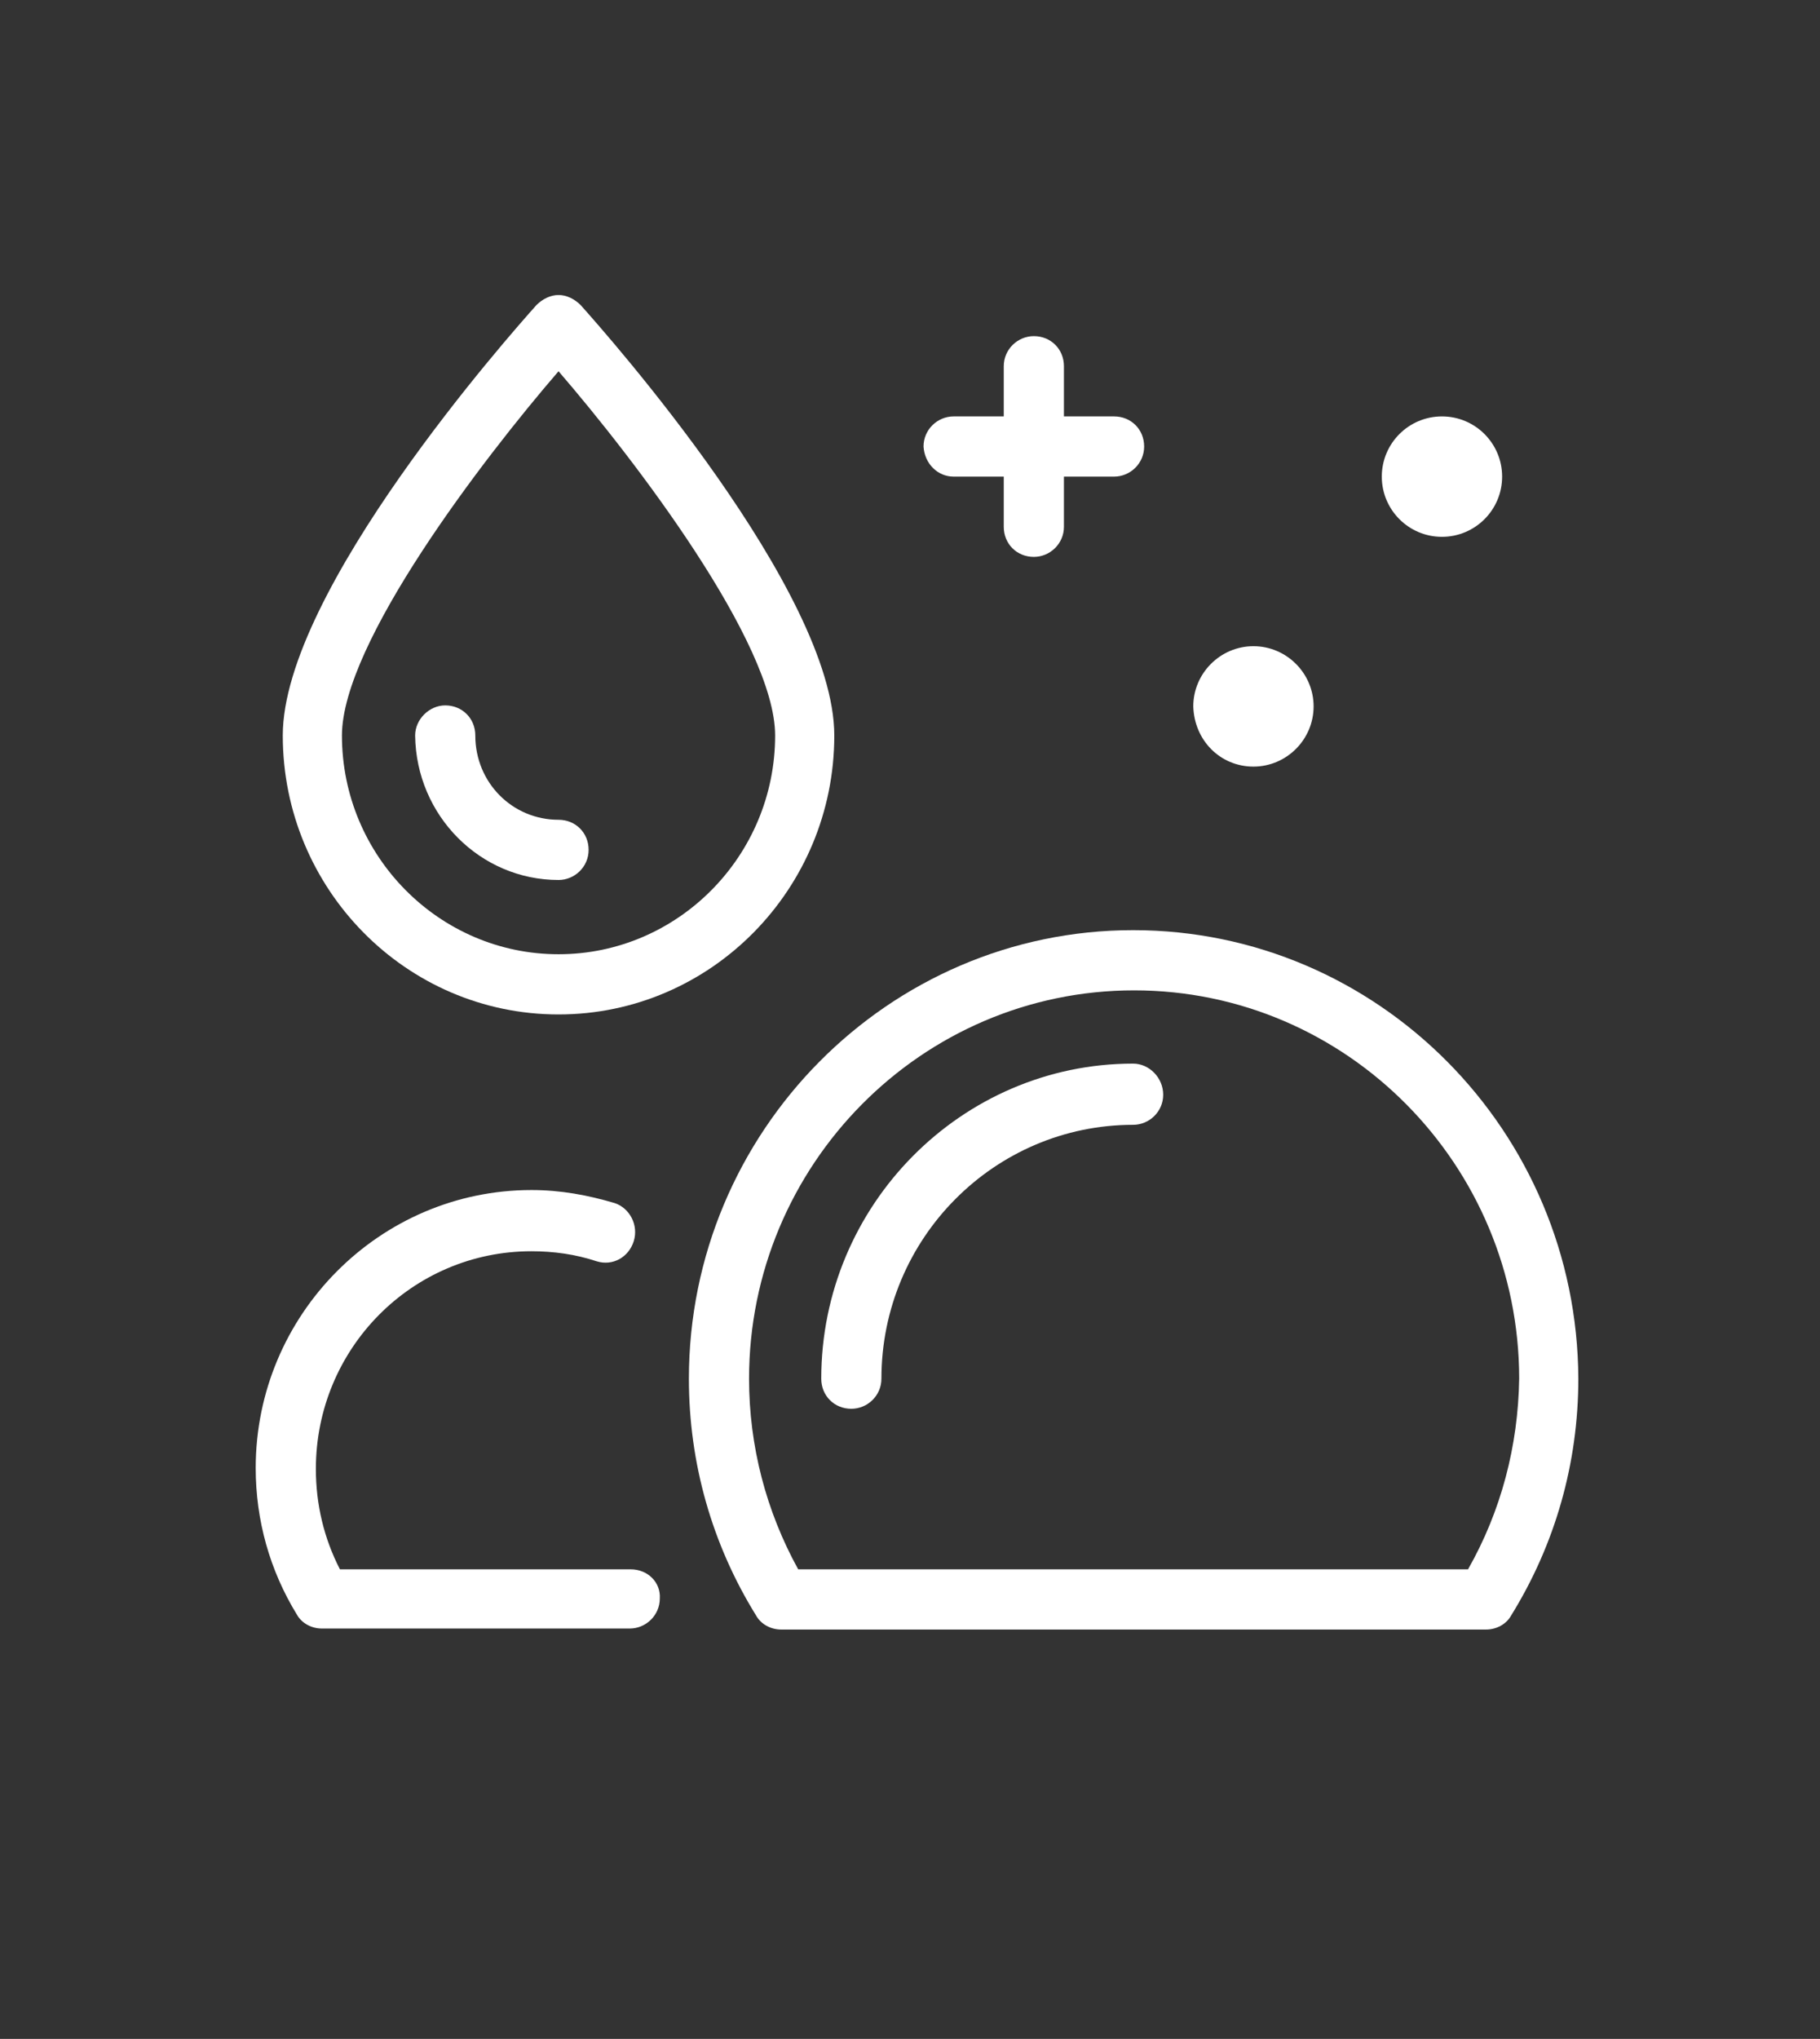 <svg xmlns="http://www.w3.org/2000/svg" xmlns:xlink="http://www.w3.org/1999/xlink" id="Layer_1" x="0px" y="0px" viewBox="0 0 181.5 203.2" style="enable-background:new 0 0 181.5 203.2;" xml:space="preserve"><rect x="0" y="0" width="181.5" height="203.2" fill="#333333" stroke="none"/><style type="text/css">	.st0{fill:#FFFFFF;}</style><g>	<path class="st0" d="M125,76.4c3.3,0,6-2.7,6-6c0-3.3-2.7-6-6-6c-3.3,0-6,2.7-6,6C119.1,73.8,121.7,76.4,125,76.4z"></path>	<ellipse class="st0" cx="143.8" cy="47.5" rx="6" ry="6"></ellipse>	<path class="st0" d="M95.1,47.5h5v5c0,1.7,1.3,3,3,3c1.6,0,3-1.3,3-3v-5h5c1.6,0,3-1.3,3-3c0-1.7-1.3-3-3-3h-5v-5c0-1.7-1.3-3-3-3  c-1.6,0-3,1.3-3,3v5h-5c-1.6,0-3,1.3-3,3C92.2,46.2,93.5,47.5,95.1,47.5z"></path>	<path class="st0" d="M55.7,101.1c15.2,0,27.5-12.5,27.5-27.8c0-14.4-22.7-40-25.3-42.9c-0.6-0.6-1.4-1-2.2-1c-0.8,0-1.6,0.4-2.2,1  c-2.6,2.9-25.3,28.5-25.3,42.9C28.2,88.6,40.5,101.1,55.7,101.1z M55.7,37c7.6,8.8,21.6,27.1,21.6,36.3c0,12-9.7,21.8-21.6,21.8  c-11.9,0-21.6-9.8-21.6-21.8C34.1,64.1,48.1,45.8,55.7,37z"></path>	<path class="st0" d="M55.7,87.7c1.6,0,3-1.3,3-3c0-1.7-1.3-3-3-3c-4.6,0-8.3-3.7-8.3-8.4c0-1.7-1.3-3-3-3c0,0,0,0,0,0  c-1.6,0-3,1.4-3,3C41.5,81.3,47.9,87.7,55.7,87.7z"></path>	<path class="st0" d="M113,92.7c-24.4,0-44.3,20.1-44.3,44.7c0,8.4,2.3,16.5,6.7,23.6c0.5,0.9,1.5,1.4,2.5,1.4h70.3  c1,0,2-0.5,2.5-1.4c4.4-7.1,6.7-15.2,6.7-23.6C157.3,112.7,137.4,92.7,113,92.7z M146.4,156.4H79.6c-3.2-5.8-4.9-12.3-4.9-19  c0-21.3,17.2-38.7,38.4-38.7c21.2,0,38.4,17.4,38.4,38.7C151.4,144.1,149.7,150.6,146.4,156.4z"></path>	<path class="st0" d="M113,106c-17.1,0-31.1,14.1-31.1,31.4c0,1.7,1.3,3,3,3c1.6,0,3-1.3,3-3c0-14,11.3-25.3,25.1-25.3  c1.6,0,3-1.3,3-3C116,107.4,114.6,106,113,106z"></path>	<path class="st0" d="M62.9,156.4h-29c-1.6-3.1-2.4-6.5-2.4-10c0-12,9.6-21.7,21.5-21.7c2.2,0,4.4,0.3,6.5,1c1.6,0.5,3.2-0.4,3.7-2  c0.5-1.6-0.4-3.3-1.9-3.8c-2.7-0.8-5.4-1.3-8.3-1.3c-15.1,0-27.5,12.4-27.5,27.7c0,5.2,1.4,10.2,4.1,14.6c0.5,0.9,1.5,1.4,2.5,1.4  h30.7c1.6,0,3-1.3,3-3C65.9,157.7,64.6,156.4,62.9,156.4z"></path></g></svg>